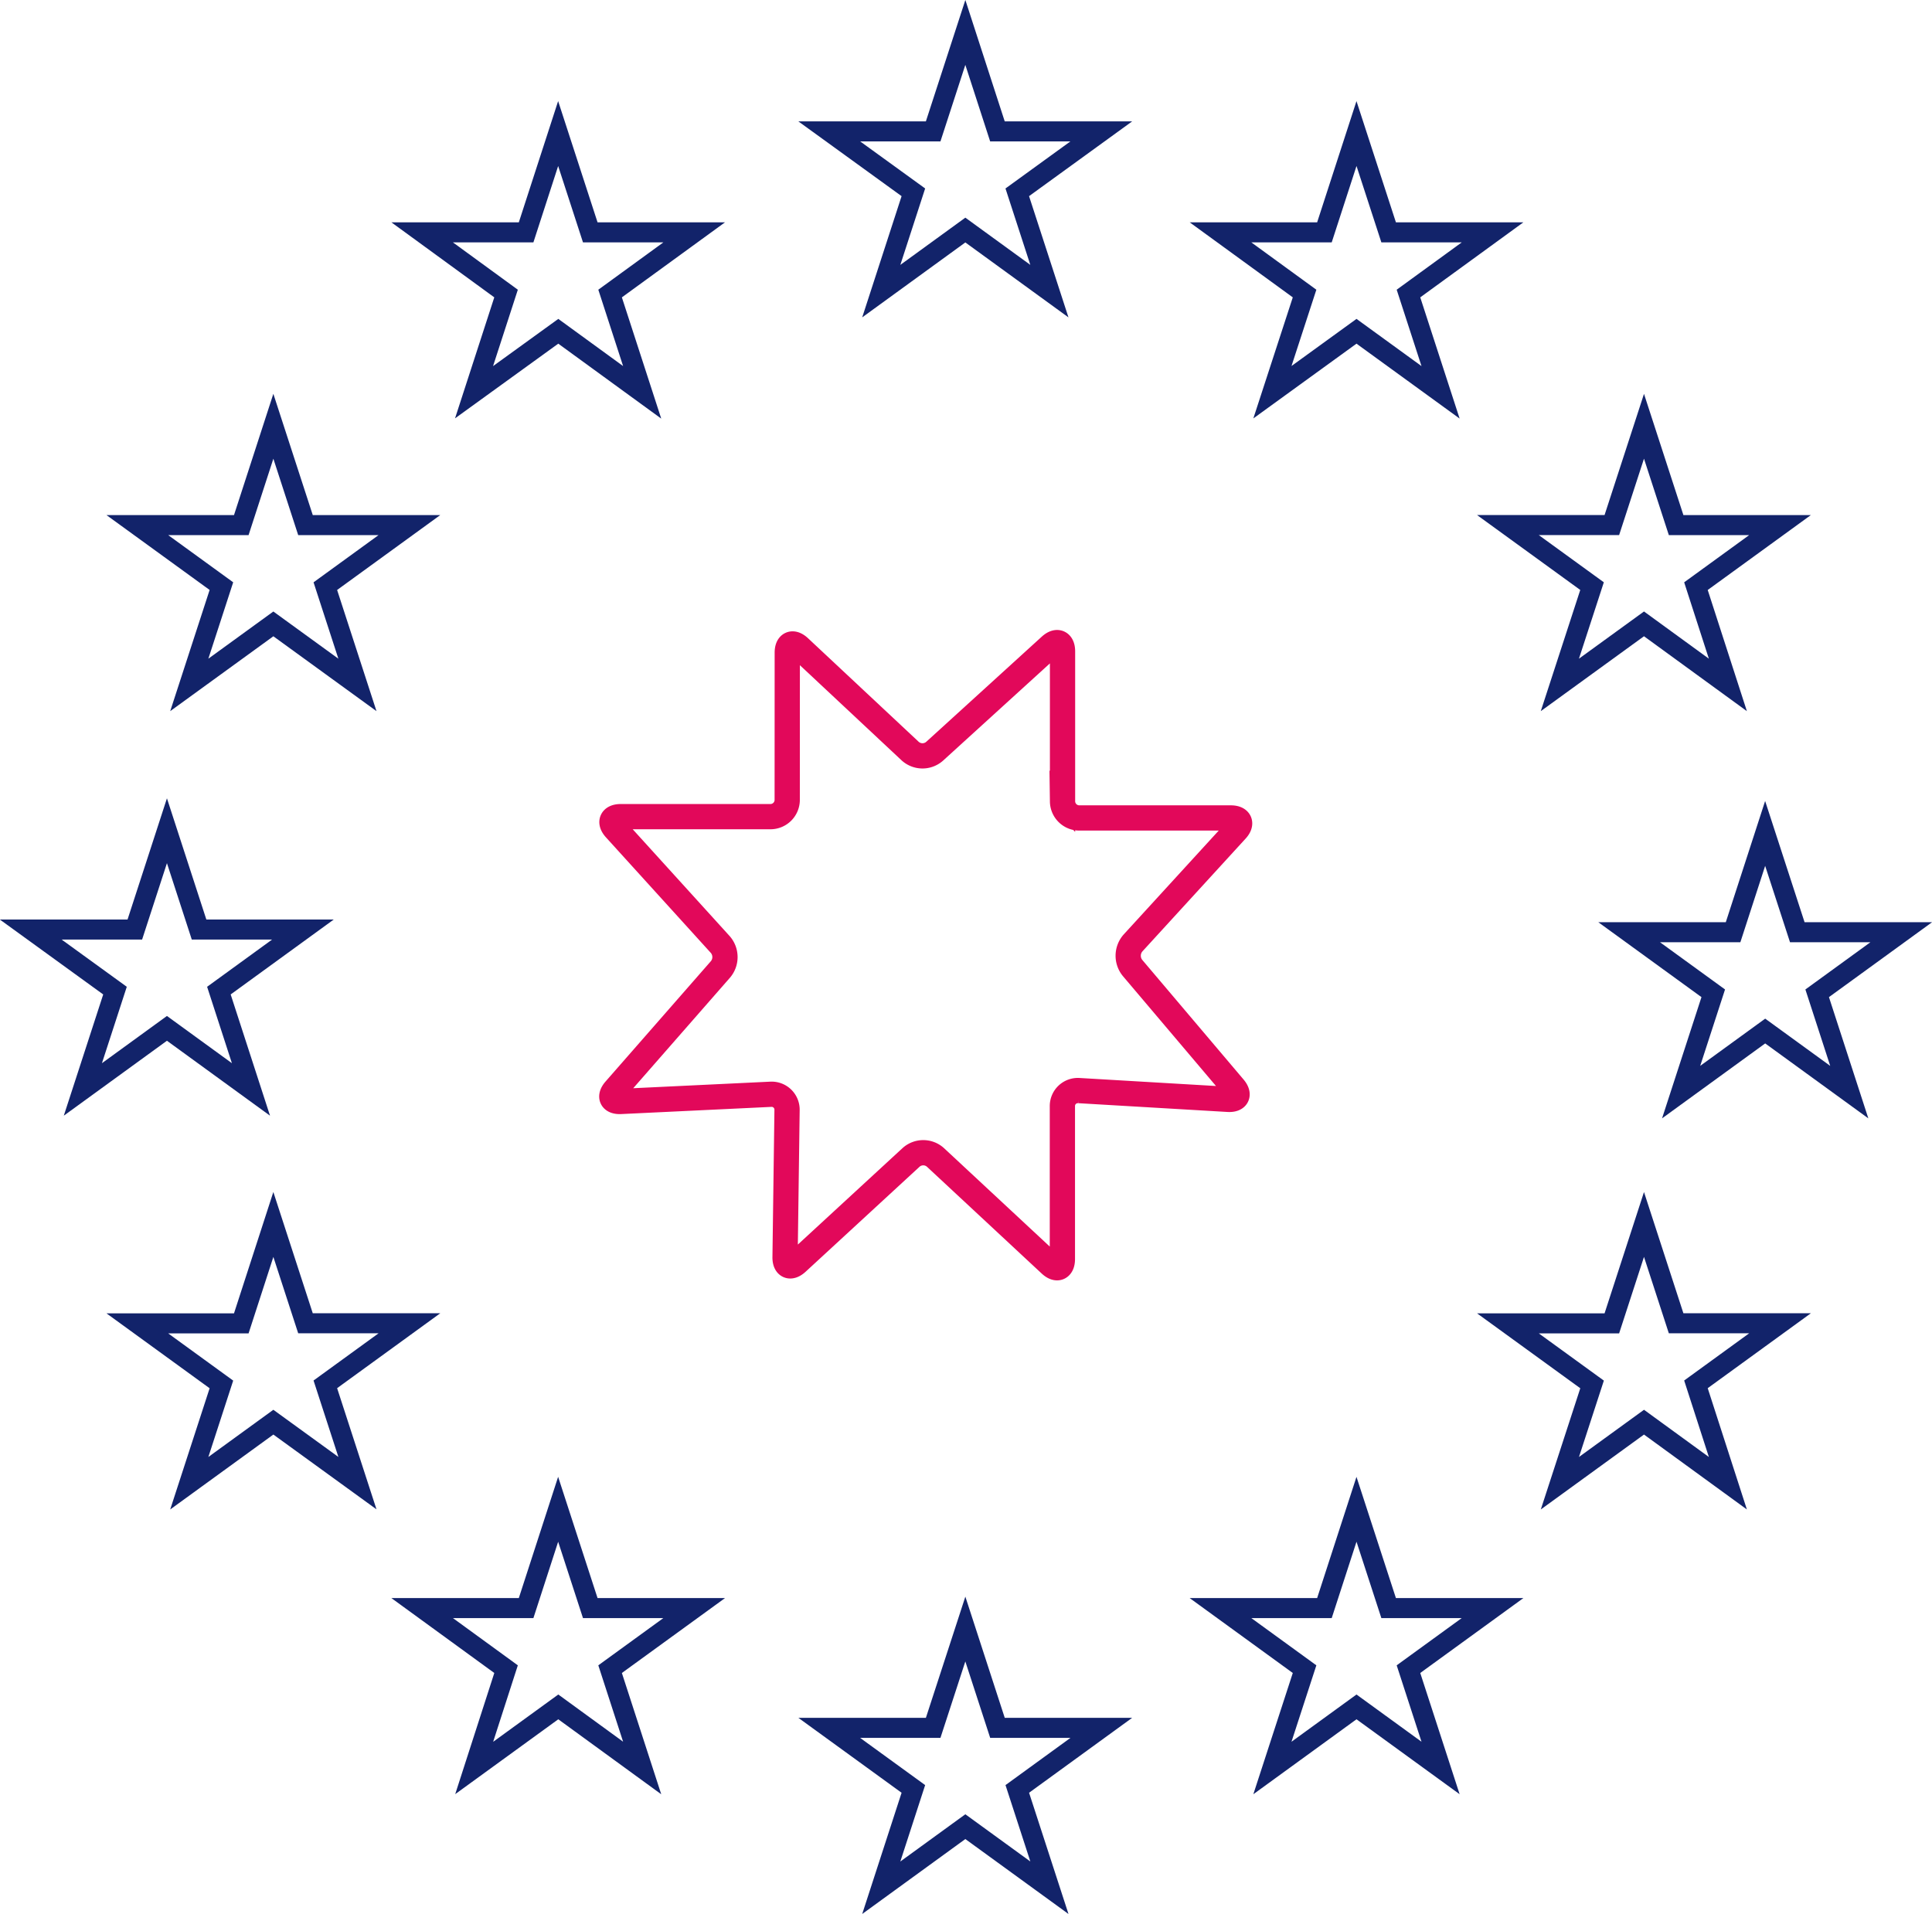 <?xml version="1.0" encoding="utf-8"?><svg xmlns="http://www.w3.org/2000/svg" xmlns:xlink="http://www.w3.org/1999/xlink" width="69.101" height="68.465" viewBox="0 0 69.101 68.465"><defs><clipPath id="a"><rect width="69.101" height="68.465" transform="translate(0 0)" fill="none"/></clipPath></defs><g transform="translate(0 0)"><path d="M34.527,1.16,35.675,4.7h3.714L36.384,6.879l1.149,3.535L34.527,8.229,31.52,10.414l1.148-3.535L29.66,4.7h3.716Z" fill="none" stroke="#12236a" stroke-miterlimit="10" stroke-width="0.717"/><g clip-path="url(#a)"><path d="M34.527,58.272l1.149,3.535h3.714l-3.005,2.184,1.149,3.535-3.007-2.185L31.52,67.526l1.148-3.535L29.66,61.807h3.716Z" fill="none" stroke="#12236a" stroke-miterlimit="10" stroke-width="0.717"/></g><path d="M63.133,29.812l1.15,3.535H68l-3.006,2.184,1.148,3.535-3.007-2.185-3.007,2.185,1.149-3.535-3.007-2.184h3.716Z" fill="none" stroke="#12236a" stroke-miterlimit="10" stroke-width="0.717"/><g clip-path="url(#a)"><path d="M5.971,29.716,7.12,33.251h3.714L7.829,35.435,8.976,38.97,5.971,36.785,2.964,38.97l1.149-3.535L1.1,33.251H4.822Z" fill="none" stroke="#12236a" stroke-miterlimit="10" stroke-width="0.717"/></g><path d="M9.777,15.248l1.149,3.535h3.717l-3.007,2.184L12.784,24.5,9.777,22.317,6.77,24.5l1.149-3.534L4.912,18.783H8.63Z" fill="none" stroke="#12236a" stroke-miterlimit="10" stroke-width="0.717"/><path d="M19.963,4.777l1.149,3.535h3.716L21.821,10.5l1.147,3.534-3-2.184L16.955,14.03,18.1,10.5,15.1,8.312h3.717Z" fill="none" stroke="#12236a" stroke-miterlimit="10" stroke-width="0.717"/><path d="M58.8,15.248l1.149,3.535h3.716l-3.007,2.184L61.8,24.5l-3-2.184L55.791,24.5l1.151-3.534-3.009-2.184H57.65Z" fill="none" stroke="#12236a" stroke-miterlimit="10" stroke-width="0.717"/><path d="M48.517,4.777l1.15,3.535h3.716L50.376,10.5l1.148,3.534-3.007-2.184L45.51,14.03,46.66,10.5,43.654,8.312H47.37Z" fill="none" stroke="#12236a" stroke-miterlimit="10" stroke-width="0.717"/><path d="M9.777,43.8l1.149,3.535h3.717l-3.007,2.184,1.148,3.534L9.777,50.872,6.77,53.056l1.149-3.534L4.912,47.338H8.63Z" fill="none" stroke="#12236a" stroke-miterlimit="10" stroke-width="0.717"/><path d="M19.963,53.988l1.149,3.535h3.716l-3.007,2.184,1.147,3.535-3-2.185-3.008,2.185L18.1,59.707,15.1,57.523h3.717Z" fill="none" stroke="#12236a" stroke-miterlimit="10" stroke-width="0.717"/><path d="M58.8,43.8l1.149,3.535h3.716l-3.007,2.184L61.8,53.056l-3-2.184-3.008,2.184,1.151-3.534-3.009-2.184H57.65Z" fill="none" stroke="#12236a" stroke-miterlimit="10" stroke-width="0.717"/><path d="M48.517,53.988l1.15,3.535h3.716l-3.007,2.184,1.148,3.535-3.007-2.185L45.51,63.242l1.15-3.535-3.006-2.184H47.37Z" fill="none" stroke="#12236a" stroke-miterlimit="10" stroke-width="0.717"/><g clip-path="url(#a)"><path d="M28.158,23.347c0-.326.195-.41.433-.188l3.964,3.71a.655.655,0,0,0,.871.006l4.139-3.768c.241-.219.438-.132.438.194v5.366a.6.6,0,0,0,.593.592h5.427c.326,0,.412.2.192.437l-3.693,4.037a.692.692,0,0,0-.017.889l3.629,4.285c.21.249.116.437-.209.418l-5.336-.314a.553.553,0,0,0-.591.558l0,5.467c0,.326-.195.411-.433.189L33.456,41.4a.651.651,0,0,0-.869,0l-4.08,3.76c-.24.22-.432.134-.428-.191l.071-5.262a.551.551,0,0,0-.583-.564L22.2,39.4c-.325.015-.416-.172-.2-.418l3.771-4.309a.683.683,0,0,0-.008-.885l-3.755-4.138c-.219-.241-.131-.438.195-.438h5.36a.6.6,0,0,0,.593-.593Z" fill="none" stroke="#e2085a" stroke-miterlimit="10" stroke-width="0.903"/></g></g></svg>
